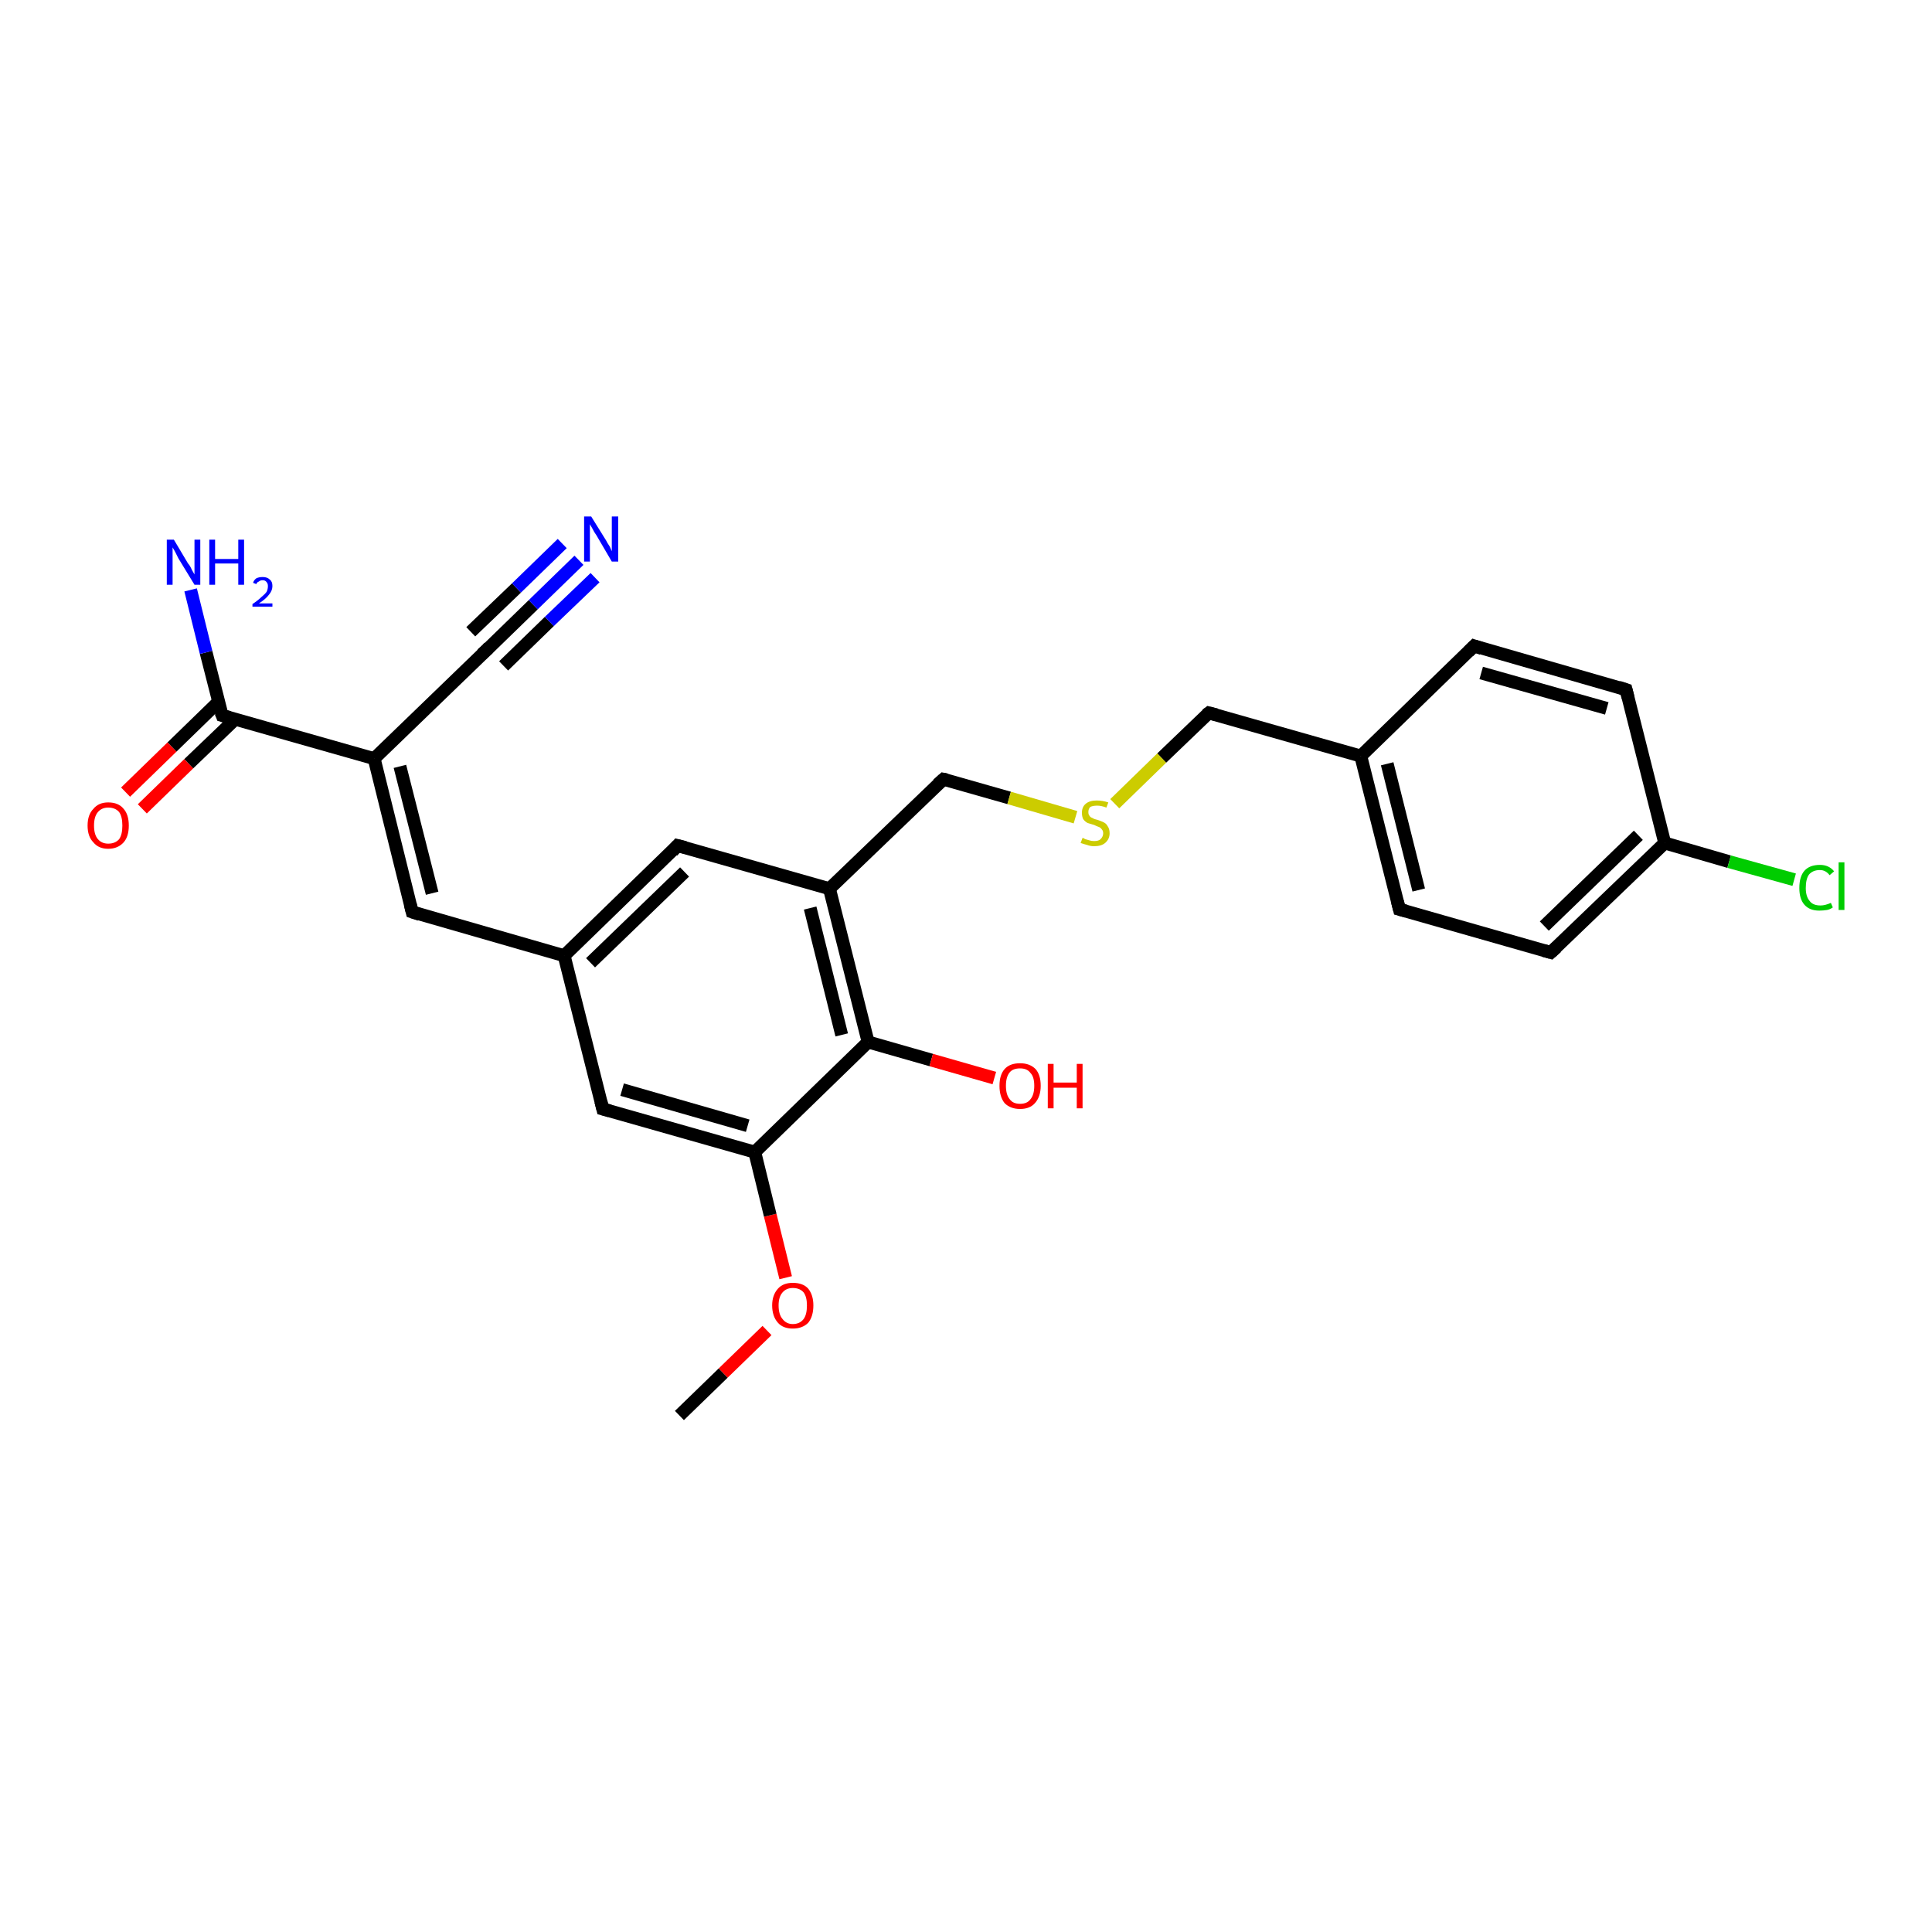 <?xml version='1.0' encoding='iso-8859-1'?>
<svg version='1.1' baseProfile='full'
              xmlns='http://www.w3.org/2000/svg'
                      xmlns:rdkit='http://www.rdkit.org/xml'
                      xmlns:xlink='http://www.w3.org/1999/xlink'
                  xml:space='preserve'
width='300px' height='300px' viewBox='0 0 300 300'>
<!-- END OF HEADER -->
<rect style='opacity:1.0;fill:#FFFFFF;stroke:none' width='300.0' height='300.0' x='0.0' y='0.0'> </rect>
<path class='bond-0 atom-0 atom-1' d='M 105.5,219.8 L 112.3,213.2' style='fill:none;fill-rule:evenodd;stroke:#000000;stroke-width:2.0px;stroke-linecap:butt;stroke-linejoin:miter;stroke-opacity:1' />
<path class='bond-0 atom-0 atom-1' d='M 112.3,213.2 L 119.1,206.6' style='fill:none;fill-rule:evenodd;stroke:#FF0000;stroke-width:2.0px;stroke-linecap:butt;stroke-linejoin:miter;stroke-opacity:1' />
<path class='bond-1 atom-1 atom-2' d='M 122.0,198.4 L 119.6,188.7' style='fill:none;fill-rule:evenodd;stroke:#FF0000;stroke-width:2.0px;stroke-linecap:butt;stroke-linejoin:miter;stroke-opacity:1' />
<path class='bond-1 atom-1 atom-2' d='M 119.6,188.7 L 117.2,178.9' style='fill:none;fill-rule:evenodd;stroke:#000000;stroke-width:2.0px;stroke-linecap:butt;stroke-linejoin:miter;stroke-opacity:1' />
<path class='bond-2 atom-2 atom-3' d='M 117.2,178.9 L 93.6,172.2' style='fill:none;fill-rule:evenodd;stroke:#000000;stroke-width:2.0px;stroke-linecap:butt;stroke-linejoin:miter;stroke-opacity:1' />
<path class='bond-2 atom-2 atom-3' d='M 116.1,174.8 L 96.6,169.2' style='fill:none;fill-rule:evenodd;stroke:#000000;stroke-width:2.0px;stroke-linecap:butt;stroke-linejoin:miter;stroke-opacity:1' />
<path class='bond-3 atom-3 atom-4' d='M 93.6,172.2 L 87.6,148.4' style='fill:none;fill-rule:evenodd;stroke:#000000;stroke-width:2.0px;stroke-linecap:butt;stroke-linejoin:miter;stroke-opacity:1' />
<path class='bond-4 atom-4 atom-5' d='M 87.6,148.4 L 64.0,141.6' style='fill:none;fill-rule:evenodd;stroke:#000000;stroke-width:2.0px;stroke-linecap:butt;stroke-linejoin:miter;stroke-opacity:1' />
<path class='bond-5 atom-5 atom-6' d='M 64.0,141.6 L 58.1,117.8' style='fill:none;fill-rule:evenodd;stroke:#000000;stroke-width:2.0px;stroke-linecap:butt;stroke-linejoin:miter;stroke-opacity:1' />
<path class='bond-5 atom-5 atom-6' d='M 67.1,138.7 L 62.1,119.0' style='fill:none;fill-rule:evenodd;stroke:#000000;stroke-width:2.0px;stroke-linecap:butt;stroke-linejoin:miter;stroke-opacity:1' />
<path class='bond-6 atom-6 atom-7' d='M 58.1,117.8 L 75.7,100.8' style='fill:none;fill-rule:evenodd;stroke:#000000;stroke-width:2.0px;stroke-linecap:butt;stroke-linejoin:miter;stroke-opacity:1' />
<path class='bond-7 atom-7 atom-8' d='M 75.7,100.8 L 82.8,93.9' style='fill:none;fill-rule:evenodd;stroke:#000000;stroke-width:2.0px;stroke-linecap:butt;stroke-linejoin:miter;stroke-opacity:1' />
<path class='bond-7 atom-7 atom-8' d='M 82.8,93.9 L 89.9,87.0' style='fill:none;fill-rule:evenodd;stroke:#0000FF;stroke-width:2.0px;stroke-linecap:butt;stroke-linejoin:miter;stroke-opacity:1' />
<path class='bond-7 atom-7 atom-8' d='M 73.1,98.1 L 80.2,91.3' style='fill:none;fill-rule:evenodd;stroke:#000000;stroke-width:2.0px;stroke-linecap:butt;stroke-linejoin:miter;stroke-opacity:1' />
<path class='bond-7 atom-7 atom-8' d='M 80.2,91.3 L 87.3,84.4' style='fill:none;fill-rule:evenodd;stroke:#0000FF;stroke-width:2.0px;stroke-linecap:butt;stroke-linejoin:miter;stroke-opacity:1' />
<path class='bond-7 atom-7 atom-8' d='M 78.2,103.4 L 85.3,96.5' style='fill:none;fill-rule:evenodd;stroke:#000000;stroke-width:2.0px;stroke-linecap:butt;stroke-linejoin:miter;stroke-opacity:1' />
<path class='bond-7 atom-7 atom-8' d='M 85.3,96.5 L 92.4,89.7' style='fill:none;fill-rule:evenodd;stroke:#0000FF;stroke-width:2.0px;stroke-linecap:butt;stroke-linejoin:miter;stroke-opacity:1' />
<path class='bond-8 atom-6 atom-9' d='M 58.1,117.8 L 34.5,111.1' style='fill:none;fill-rule:evenodd;stroke:#000000;stroke-width:2.0px;stroke-linecap:butt;stroke-linejoin:miter;stroke-opacity:1' />
<path class='bond-9 atom-9 atom-10' d='M 34.5,111.1 L 32.0,101.3' style='fill:none;fill-rule:evenodd;stroke:#000000;stroke-width:2.0px;stroke-linecap:butt;stroke-linejoin:miter;stroke-opacity:1' />
<path class='bond-9 atom-9 atom-10' d='M 32.0,101.3 L 29.6,91.6' style='fill:none;fill-rule:evenodd;stroke:#0000FF;stroke-width:2.0px;stroke-linecap:butt;stroke-linejoin:miter;stroke-opacity:1' />
<path class='bond-10 atom-9 atom-11' d='M 33.9,109.0 L 26.7,116.0' style='fill:none;fill-rule:evenodd;stroke:#000000;stroke-width:2.0px;stroke-linecap:butt;stroke-linejoin:miter;stroke-opacity:1' />
<path class='bond-10 atom-9 atom-11' d='M 26.7,116.0 L 19.5,123.0' style='fill:none;fill-rule:evenodd;stroke:#FF0000;stroke-width:2.0px;stroke-linecap:butt;stroke-linejoin:miter;stroke-opacity:1' />
<path class='bond-10 atom-9 atom-11' d='M 36.5,111.7 L 29.3,118.6' style='fill:none;fill-rule:evenodd;stroke:#000000;stroke-width:2.0px;stroke-linecap:butt;stroke-linejoin:miter;stroke-opacity:1' />
<path class='bond-10 atom-9 atom-11' d='M 29.3,118.6 L 22.1,125.6' style='fill:none;fill-rule:evenodd;stroke:#FF0000;stroke-width:2.0px;stroke-linecap:butt;stroke-linejoin:miter;stroke-opacity:1' />
<path class='bond-11 atom-4 atom-12' d='M 87.6,148.4 L 105.2,131.3' style='fill:none;fill-rule:evenodd;stroke:#000000;stroke-width:2.0px;stroke-linecap:butt;stroke-linejoin:miter;stroke-opacity:1' />
<path class='bond-11 atom-4 atom-12' d='M 91.7,149.5 L 106.3,135.4' style='fill:none;fill-rule:evenodd;stroke:#000000;stroke-width:2.0px;stroke-linecap:butt;stroke-linejoin:miter;stroke-opacity:1' />
<path class='bond-12 atom-12 atom-13' d='M 105.2,131.3 L 128.8,138.0' style='fill:none;fill-rule:evenodd;stroke:#000000;stroke-width:2.0px;stroke-linecap:butt;stroke-linejoin:miter;stroke-opacity:1' />
<path class='bond-13 atom-13 atom-14' d='M 128.8,138.0 L 146.5,121.0' style='fill:none;fill-rule:evenodd;stroke:#000000;stroke-width:2.0px;stroke-linecap:butt;stroke-linejoin:miter;stroke-opacity:1' />
<path class='bond-14 atom-14 atom-15' d='M 146.5,121.0 L 156.7,123.9' style='fill:none;fill-rule:evenodd;stroke:#000000;stroke-width:2.0px;stroke-linecap:butt;stroke-linejoin:miter;stroke-opacity:1' />
<path class='bond-14 atom-14 atom-15' d='M 156.7,123.9 L 167.0,126.9' style='fill:none;fill-rule:evenodd;stroke:#CCCC00;stroke-width:2.0px;stroke-linecap:butt;stroke-linejoin:miter;stroke-opacity:1' />
<path class='bond-15 atom-15 atom-16' d='M 173.1,124.8 L 180.4,117.7' style='fill:none;fill-rule:evenodd;stroke:#CCCC00;stroke-width:2.0px;stroke-linecap:butt;stroke-linejoin:miter;stroke-opacity:1' />
<path class='bond-15 atom-15 atom-16' d='M 180.4,117.7 L 187.7,110.7' style='fill:none;fill-rule:evenodd;stroke:#000000;stroke-width:2.0px;stroke-linecap:butt;stroke-linejoin:miter;stroke-opacity:1' />
<path class='bond-16 atom-16 atom-17' d='M 187.7,110.7 L 211.3,117.4' style='fill:none;fill-rule:evenodd;stroke:#000000;stroke-width:2.0px;stroke-linecap:butt;stroke-linejoin:miter;stroke-opacity:1' />
<path class='bond-17 atom-17 atom-18' d='M 211.3,117.4 L 217.3,141.2' style='fill:none;fill-rule:evenodd;stroke:#000000;stroke-width:2.0px;stroke-linecap:butt;stroke-linejoin:miter;stroke-opacity:1' />
<path class='bond-17 atom-17 atom-18' d='M 215.4,118.6 L 220.3,138.2' style='fill:none;fill-rule:evenodd;stroke:#000000;stroke-width:2.0px;stroke-linecap:butt;stroke-linejoin:miter;stroke-opacity:1' />
<path class='bond-18 atom-18 atom-19' d='M 217.3,141.2 L 240.8,147.9' style='fill:none;fill-rule:evenodd;stroke:#000000;stroke-width:2.0px;stroke-linecap:butt;stroke-linejoin:miter;stroke-opacity:1' />
<path class='bond-19 atom-19 atom-20' d='M 240.8,147.9 L 258.5,130.9' style='fill:none;fill-rule:evenodd;stroke:#000000;stroke-width:2.0px;stroke-linecap:butt;stroke-linejoin:miter;stroke-opacity:1' />
<path class='bond-19 atom-19 atom-20' d='M 239.8,143.8 L 254.4,129.7' style='fill:none;fill-rule:evenodd;stroke:#000000;stroke-width:2.0px;stroke-linecap:butt;stroke-linejoin:miter;stroke-opacity:1' />
<path class='bond-20 atom-20 atom-21' d='M 258.5,130.9 L 268.5,133.8' style='fill:none;fill-rule:evenodd;stroke:#000000;stroke-width:2.0px;stroke-linecap:butt;stroke-linejoin:miter;stroke-opacity:1' />
<path class='bond-20 atom-20 atom-21' d='M 268.5,133.8 L 278.6,136.6' style='fill:none;fill-rule:evenodd;stroke:#00CC00;stroke-width:2.0px;stroke-linecap:butt;stroke-linejoin:miter;stroke-opacity:1' />
<path class='bond-21 atom-20 atom-22' d='M 258.5,130.9 L 252.5,107.1' style='fill:none;fill-rule:evenodd;stroke:#000000;stroke-width:2.0px;stroke-linecap:butt;stroke-linejoin:miter;stroke-opacity:1' />
<path class='bond-22 atom-22 atom-23' d='M 252.5,107.1 L 228.9,100.3' style='fill:none;fill-rule:evenodd;stroke:#000000;stroke-width:2.0px;stroke-linecap:butt;stroke-linejoin:miter;stroke-opacity:1' />
<path class='bond-22 atom-22 atom-23' d='M 249.5,110.0 L 230.0,104.5' style='fill:none;fill-rule:evenodd;stroke:#000000;stroke-width:2.0px;stroke-linecap:butt;stroke-linejoin:miter;stroke-opacity:1' />
<path class='bond-23 atom-13 atom-24' d='M 128.8,138.0 L 134.8,161.8' style='fill:none;fill-rule:evenodd;stroke:#000000;stroke-width:2.0px;stroke-linecap:butt;stroke-linejoin:miter;stroke-opacity:1' />
<path class='bond-23 atom-13 atom-24' d='M 125.8,141.0 L 130.7,160.7' style='fill:none;fill-rule:evenodd;stroke:#000000;stroke-width:2.0px;stroke-linecap:butt;stroke-linejoin:miter;stroke-opacity:1' />
<path class='bond-24 atom-24 atom-25' d='M 134.8,161.8 L 144.6,164.6' style='fill:none;fill-rule:evenodd;stroke:#000000;stroke-width:2.0px;stroke-linecap:butt;stroke-linejoin:miter;stroke-opacity:1' />
<path class='bond-24 atom-24 atom-25' d='M 144.6,164.6 L 154.4,167.4' style='fill:none;fill-rule:evenodd;stroke:#FF0000;stroke-width:2.0px;stroke-linecap:butt;stroke-linejoin:miter;stroke-opacity:1' />
<path class='bond-25 atom-24 atom-2' d='M 134.8,161.8 L 117.2,178.9' style='fill:none;fill-rule:evenodd;stroke:#000000;stroke-width:2.0px;stroke-linecap:butt;stroke-linejoin:miter;stroke-opacity:1' />
<path class='bond-26 atom-23 atom-17' d='M 228.9,100.3 L 211.3,117.4' style='fill:none;fill-rule:evenodd;stroke:#000000;stroke-width:2.0px;stroke-linecap:butt;stroke-linejoin:miter;stroke-opacity:1' />
<path d='M 94.7,172.5 L 93.6,172.2 L 93.3,171.0' style='fill:none;stroke:#000000;stroke-width:2.0px;stroke-linecap:butt;stroke-linejoin:miter;stroke-opacity:1;' />
<path d='M 65.2,142.0 L 64.0,141.6 L 63.7,140.4' style='fill:none;stroke:#000000;stroke-width:2.0px;stroke-linecap:butt;stroke-linejoin:miter;stroke-opacity:1;' />
<path d='M 74.8,101.6 L 75.7,100.8 L 76.0,100.4' style='fill:none;stroke:#000000;stroke-width:2.0px;stroke-linecap:butt;stroke-linejoin:miter;stroke-opacity:1;' />
<path d='M 35.6,111.4 L 34.5,111.1 L 34.3,110.6' style='fill:none;stroke:#000000;stroke-width:2.0px;stroke-linecap:butt;stroke-linejoin:miter;stroke-opacity:1;' />
<path d='M 104.4,132.2 L 105.2,131.3 L 106.4,131.6' style='fill:none;stroke:#000000;stroke-width:2.0px;stroke-linecap:butt;stroke-linejoin:miter;stroke-opacity:1;' />
<path d='M 145.6,121.8 L 146.5,121.0 L 147.0,121.1' style='fill:none;stroke:#000000;stroke-width:2.0px;stroke-linecap:butt;stroke-linejoin:miter;stroke-opacity:1;' />
<path d='M 187.3,111.0 L 187.7,110.7 L 188.9,111.0' style='fill:none;stroke:#000000;stroke-width:2.0px;stroke-linecap:butt;stroke-linejoin:miter;stroke-opacity:1;' />
<path d='M 217.0,140.0 L 217.3,141.2 L 218.4,141.5' style='fill:none;stroke:#000000;stroke-width:2.0px;stroke-linecap:butt;stroke-linejoin:miter;stroke-opacity:1;' />
<path d='M 239.7,147.6 L 240.8,147.9 L 241.7,147.1' style='fill:none;stroke:#000000;stroke-width:2.0px;stroke-linecap:butt;stroke-linejoin:miter;stroke-opacity:1;' />
<path d='M 252.8,108.3 L 252.5,107.1 L 251.3,106.7' style='fill:none;stroke:#000000;stroke-width:2.0px;stroke-linecap:butt;stroke-linejoin:miter;stroke-opacity:1;' />
<path d='M 230.1,100.7 L 228.9,100.3 L 228.0,101.2' style='fill:none;stroke:#000000;stroke-width:2.0px;stroke-linecap:butt;stroke-linejoin:miter;stroke-opacity:1;' />
<path class='atom-1' d='M 119.9 202.7
Q 119.9 201.1, 120.8 200.1
Q 121.6 199.2, 123.1 199.2
Q 124.7 199.2, 125.5 200.1
Q 126.3 201.1, 126.3 202.7
Q 126.3 204.4, 125.5 205.4
Q 124.6 206.3, 123.1 206.3
Q 121.6 206.3, 120.8 205.4
Q 119.9 204.4, 119.9 202.7
M 123.1 205.6
Q 124.2 205.6, 124.8 204.8
Q 125.3 204.1, 125.3 202.7
Q 125.3 201.4, 124.8 200.7
Q 124.2 200.0, 123.1 200.0
Q 122.1 200.0, 121.5 200.7
Q 120.9 201.4, 120.9 202.7
Q 120.9 204.1, 121.5 204.8
Q 122.1 205.6, 123.1 205.6
' fill='#FF0000'/>
<path class='atom-8' d='M 91.8 80.2
L 94.1 83.9
Q 94.3 84.3, 94.7 84.9
Q 95.0 85.6, 95.0 85.6
L 95.0 80.2
L 96.0 80.2
L 96.0 87.2
L 95.0 87.2
L 92.6 83.1
Q 92.3 82.7, 92.0 82.1
Q 91.7 81.6, 91.6 81.4
L 91.6 87.2
L 90.7 87.2
L 90.7 80.2
L 91.8 80.2
' fill='#0000FF'/>
<path class='atom-10' d='M 27.0 83.8
L 29.2 87.5
Q 29.5 87.8, 29.8 88.5
Q 30.2 89.2, 30.2 89.2
L 30.2 83.8
L 31.1 83.8
L 31.1 90.8
L 30.2 90.8
L 27.7 86.7
Q 27.5 86.3, 27.2 85.7
Q 26.9 85.2, 26.8 85.0
L 26.8 90.8
L 25.9 90.8
L 25.9 83.8
L 27.0 83.8
' fill='#0000FF'/>
<path class='atom-10' d='M 32.5 83.8
L 33.4 83.8
L 33.4 86.8
L 37.0 86.8
L 37.0 83.8
L 37.9 83.8
L 37.9 90.8
L 37.0 90.8
L 37.0 87.5
L 33.4 87.5
L 33.4 90.8
L 32.5 90.8
L 32.5 83.8
' fill='#0000FF'/>
<path class='atom-10' d='M 39.3 90.5
Q 39.4 90.1, 39.8 89.8
Q 40.2 89.6, 40.8 89.6
Q 41.5 89.6, 41.9 90.0
Q 42.3 90.3, 42.3 91.0
Q 42.3 91.7, 41.8 92.3
Q 41.3 93.0, 40.2 93.7
L 42.3 93.7
L 42.3 94.2
L 39.2 94.2
L 39.2 93.8
Q 40.1 93.2, 40.6 92.7
Q 41.1 92.3, 41.4 91.9
Q 41.6 91.5, 41.6 91.0
Q 41.6 90.6, 41.4 90.4
Q 41.2 90.1, 40.8 90.1
Q 40.4 90.1, 40.2 90.3
Q 39.9 90.4, 39.8 90.7
L 39.3 90.5
' fill='#0000FF'/>
<path class='atom-11' d='M 13.6 128.2
Q 13.6 126.5, 14.5 125.6
Q 15.3 124.6, 16.8 124.6
Q 18.4 124.6, 19.2 125.6
Q 20.0 126.5, 20.0 128.2
Q 20.0 129.9, 19.2 130.8
Q 18.3 131.8, 16.8 131.8
Q 15.3 131.8, 14.5 130.8
Q 13.6 129.9, 13.6 128.2
M 16.8 131.0
Q 17.9 131.0, 18.5 130.3
Q 19.0 129.6, 19.0 128.2
Q 19.0 126.8, 18.5 126.1
Q 17.9 125.4, 16.8 125.4
Q 15.8 125.4, 15.2 126.1
Q 14.6 126.8, 14.6 128.2
Q 14.6 129.6, 15.2 130.3
Q 15.8 131.0, 16.8 131.0
' fill='#FF0000'/>
<path class='atom-15' d='M 168.1 130.1
Q 168.2 130.1, 168.5 130.3
Q 168.8 130.4, 169.2 130.5
Q 169.5 130.6, 169.9 130.6
Q 170.6 130.6, 170.9 130.3
Q 171.3 129.9, 171.3 129.4
Q 171.3 129.0, 171.1 128.8
Q 170.9 128.5, 170.6 128.4
Q 170.3 128.3, 169.9 128.1
Q 169.2 127.9, 168.9 127.8
Q 168.5 127.6, 168.2 127.2
Q 168.0 126.8, 168.0 126.2
Q 168.0 125.3, 168.6 124.8
Q 169.2 124.3, 170.3 124.3
Q 171.2 124.3, 172.1 124.6
L 171.8 125.4
Q 171.0 125.1, 170.4 125.1
Q 169.7 125.1, 169.3 125.3
Q 169.0 125.6, 169.0 126.1
Q 169.0 126.5, 169.2 126.7
Q 169.3 126.9, 169.6 127.0
Q 169.9 127.2, 170.4 127.3
Q 171.0 127.5, 171.4 127.7
Q 171.8 127.9, 172.0 128.3
Q 172.3 128.7, 172.3 129.4
Q 172.3 130.3, 171.6 130.9
Q 171.0 131.4, 169.9 131.4
Q 169.3 131.4, 168.8 131.2
Q 168.4 131.1, 167.8 130.9
L 168.1 130.1
' fill='#CCCC00'/>
<path class='atom-21' d='M 279.4 137.9
Q 279.4 136.1, 280.2 135.2
Q 281.0 134.3, 282.6 134.3
Q 284.0 134.3, 284.8 135.3
L 284.1 135.9
Q 283.5 135.1, 282.6 135.1
Q 281.5 135.1, 280.9 135.8
Q 280.4 136.5, 280.4 137.9
Q 280.4 139.2, 281.0 139.9
Q 281.5 140.6, 282.7 140.6
Q 283.4 140.6, 284.3 140.2
L 284.6 140.9
Q 284.2 141.2, 283.7 141.3
Q 283.1 141.4, 282.5 141.4
Q 281.0 141.4, 280.2 140.5
Q 279.4 139.6, 279.4 137.9
' fill='#00CC00'/>
<path class='atom-21' d='M 285.5 133.9
L 286.4 133.9
L 286.4 141.3
L 285.5 141.3
L 285.5 133.9
' fill='#00CC00'/>
<path class='atom-25' d='M 155.2 168.6
Q 155.2 166.9, 156.0 166.0
Q 156.8 165.1, 158.4 165.1
Q 159.9 165.1, 160.8 166.0
Q 161.6 166.9, 161.6 168.6
Q 161.6 170.3, 160.7 171.3
Q 159.9 172.2, 158.4 172.2
Q 156.9 172.2, 156.0 171.3
Q 155.2 170.3, 155.2 168.6
M 158.4 171.4
Q 159.5 171.4, 160.0 170.7
Q 160.6 170.0, 160.6 168.6
Q 160.6 167.2, 160.0 166.6
Q 159.5 165.9, 158.4 165.9
Q 157.3 165.9, 156.8 166.5
Q 156.2 167.2, 156.2 168.6
Q 156.2 170.0, 156.8 170.7
Q 157.3 171.4, 158.4 171.4
' fill='#FF0000'/>
<path class='atom-25' d='M 162.7 165.2
L 163.6 165.2
L 163.6 168.1
L 167.2 168.1
L 167.2 165.2
L 168.1 165.2
L 168.1 172.1
L 167.2 172.1
L 167.2 168.9
L 163.6 168.9
L 163.6 172.1
L 162.7 172.1
L 162.7 165.2
' fill='#FF0000'/>
</svg>
